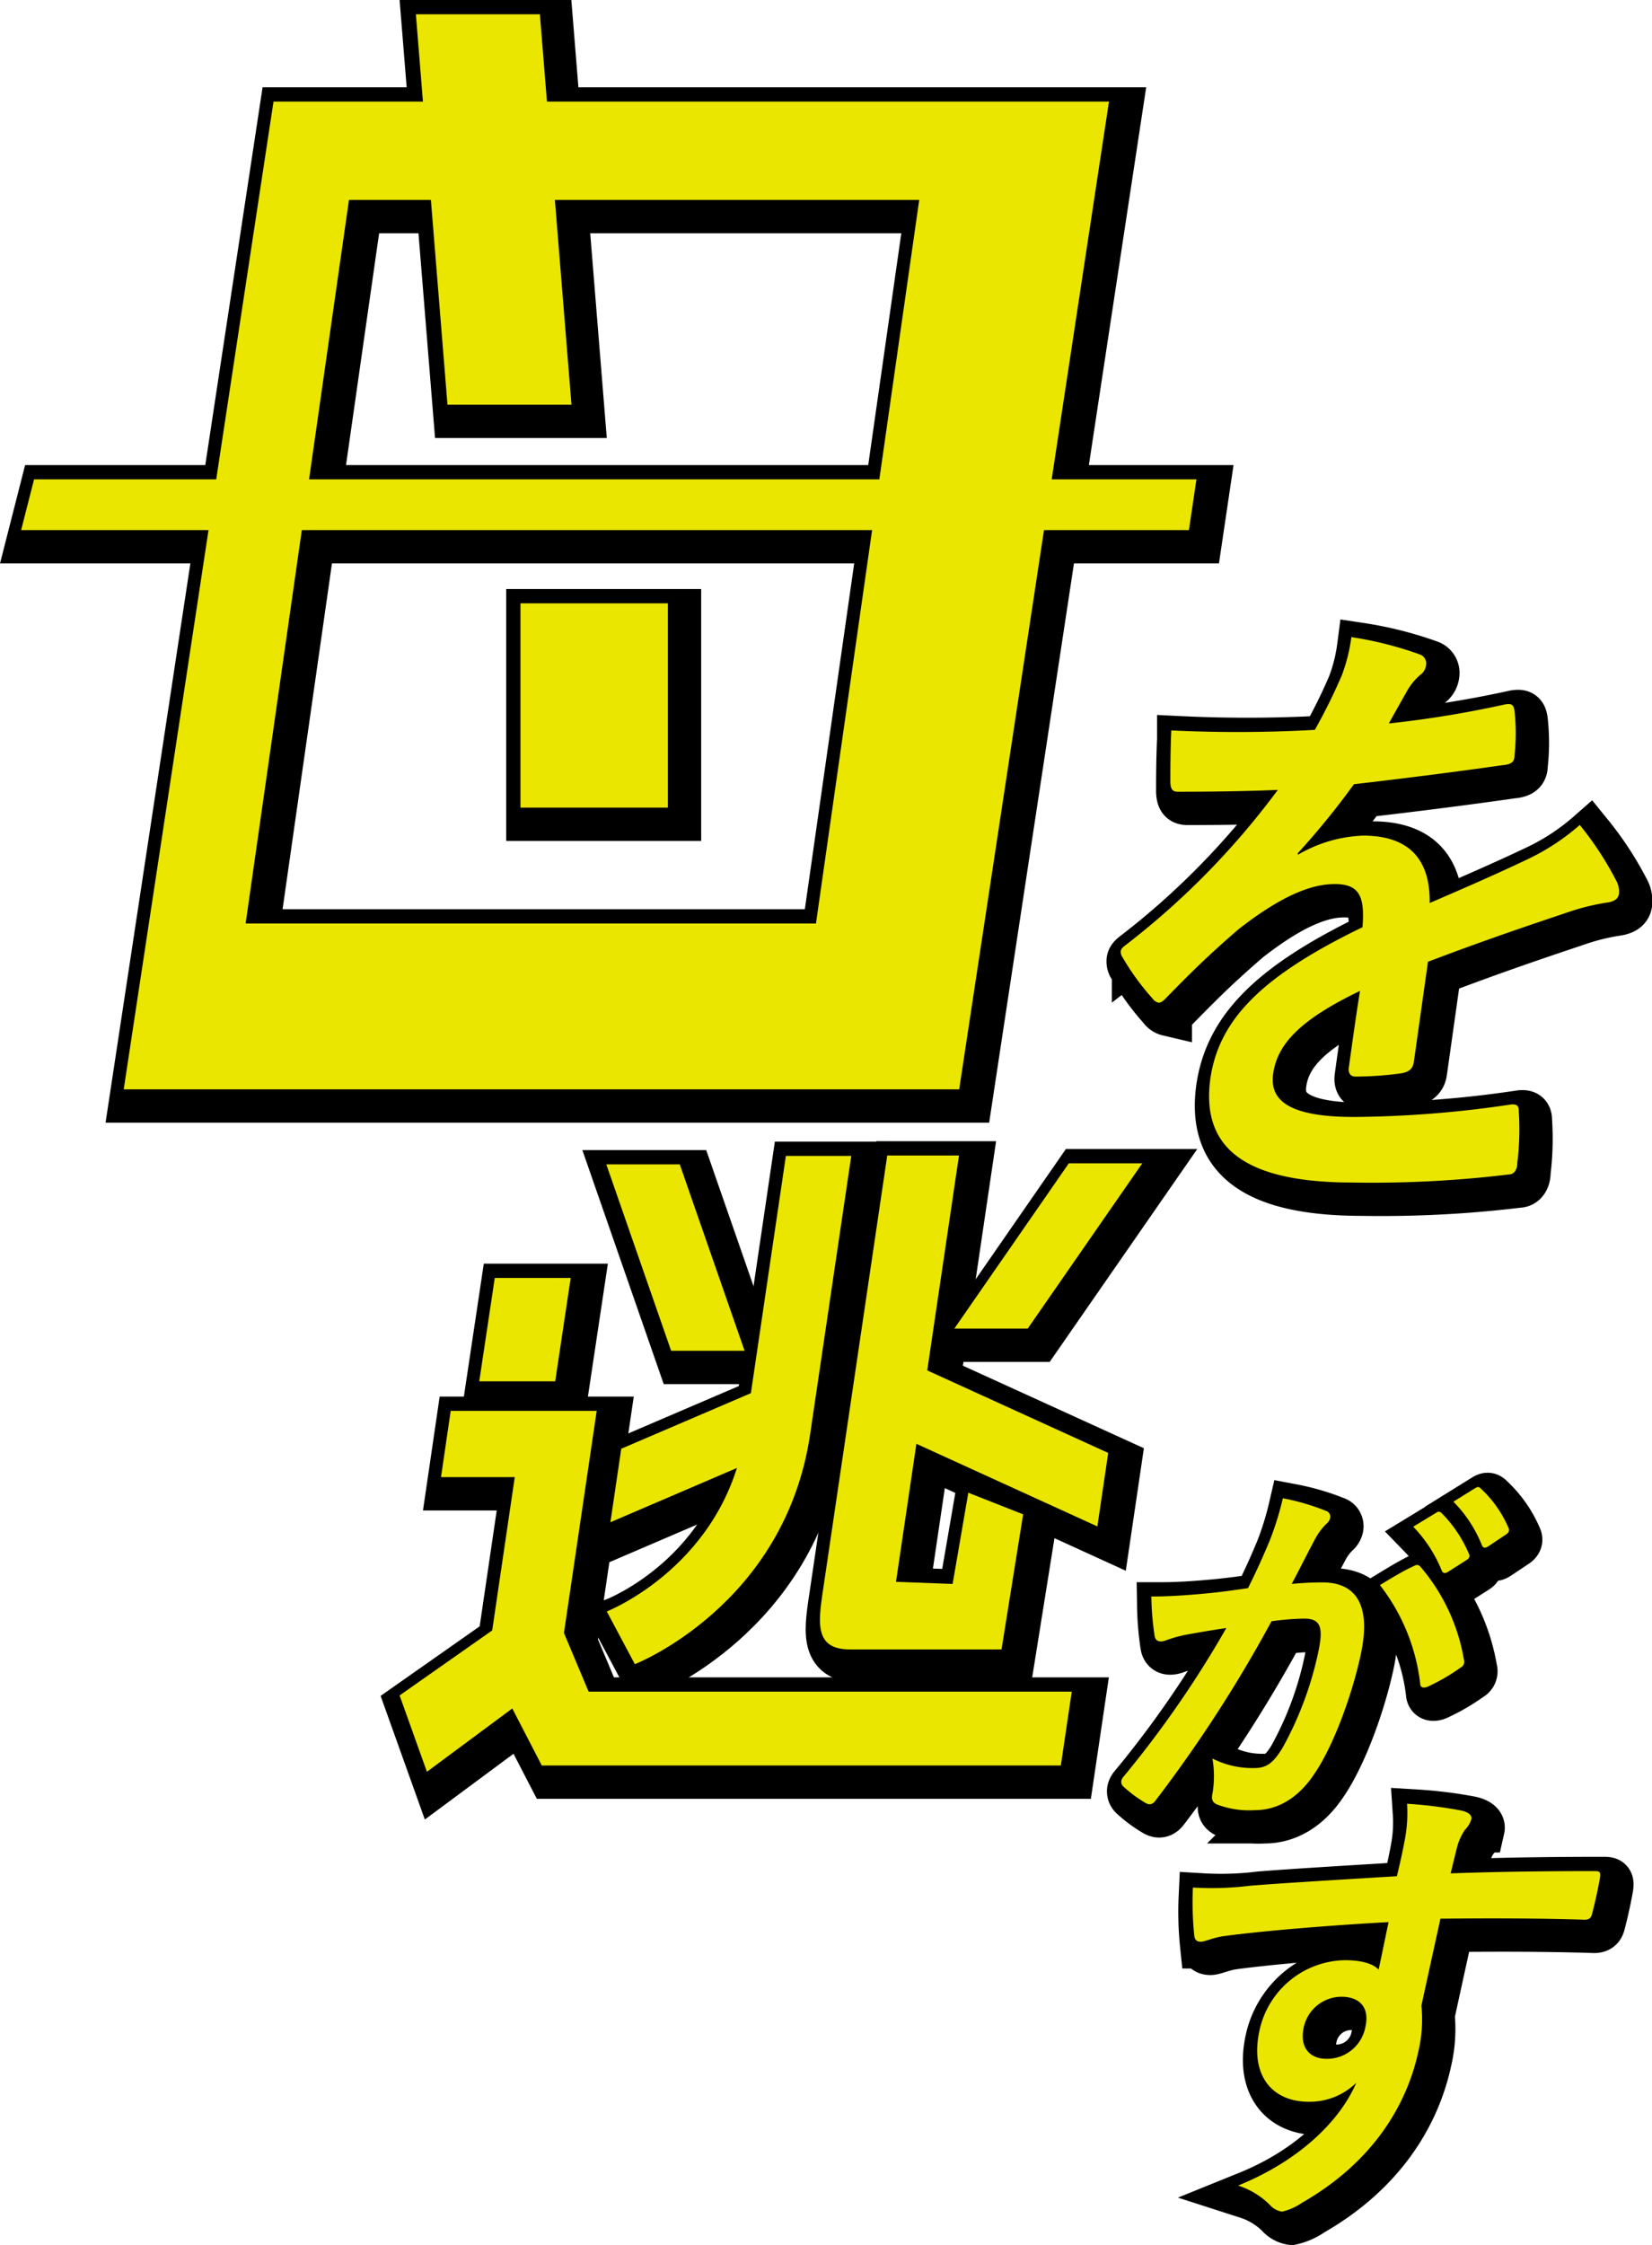 <svg xmlns="http://www.w3.org/2000/svg" viewBox="0 0 173.59 235.8"><defs><style>.cls-1{stroke:#000;stroke-miterlimit:10;stroke-width:5px;}.cls-2{fill:#eae600;}</style></defs><title>logo</title><g id="レイヤー_2" data-name="レイヤー 2"><g id="レイヤー_1-2" data-name="レイヤー 1"><g id="logo"><g id="logo-2" data-name="logo"><path class="cls-1" d="M149.56,112.57c-.1.72-.54,1.05-1.41,1.18a36.61,36.61,0,0,1-4.7.33c-.59,0-.8-.4-.71-1,.33-2.36.78-5.64,1.17-8-6.25,3-8.7,5.57-9.13,8.72-.38,2.75,1.6,4.52,8.49,4.52a115.85,115.85,0,0,0,16.5-1.31c.6-.06.84.13.82.72a28.61,28.61,0,0,1-.15,5.38c0,.79-.37,1.25-.89,1.25a119.44,119.44,0,0,1-16.38.85c-10.75,0-16-3.22-15-10.82.87-6.3,5.44-10.89,16-16,.26-3.34-.34-4.66-3.31-4.52s-6.32,2.09-9.7,4.72c-3.2,2.75-5.1,4.65-7.54,7.14-.38.4-.61.59-.87.59a1.09,1.09,0,0,1-.66-.46,25.89,25.89,0,0,1-3.14-4.32.93.93,0,0,1-.18-.59c0-.26.2-.46.56-.72a82.38,82.38,0,0,0,15.94-16.26c-3.1.13-6.65.19-10.51.19-.6,0-.75-.33-.78-1,0-1,0-3.47.1-5.44a146,146,0,0,0,15.08-.06A58.58,58.58,0,0,0,142,71.92a17.9,17.9,0,0,0,1-4,38,38,0,0,1,7.22,1.83,1,1,0,0,1,.63,1.12,1.46,1.46,0,0,1-.59,1,6.35,6.35,0,0,0-1.33,1.57c-.52.92-1,1.77-2,3.55a112.26,112.26,0,0,0,12.21-2c.74-.13.91.07,1,.66a21,21,0,0,1,0,4.72c0,.65-.32.92-1.26,1-5,.72-10.75,1.44-15.61,2a82.16,82.16,0,0,1-5.92,7.27l.05.13a14.59,14.59,0,0,1,6.83-2c4.33,0,7.07,2,7,7.08,2.72-1.18,6.69-2.88,10.27-4.59A23.71,23.71,0,0,0,167,87.65a33.9,33.9,0,0,1,3.79,5.77,2.39,2.39,0,0,1,.33,1.44c-.07.53-.44.79-1.11.92a23.29,23.29,0,0,0-4.14,1c-4.47,1.5-8.93,3-14.82,5.24Z"/><path class="cls-1" d="M134.43,162.79a31.6,31.6,0,0,0,1.37-4.42,24.3,24.3,0,0,1,4.49,1.31.65.65,0,0,1,.47.8,1.14,1.14,0,0,1-.41.6,6.54,6.54,0,0,0-1.13,1.51c-.88,1.64-1.6,3.11-2.49,4.78a31.52,31.52,0,0,1,3.23-.16c3.7,0,5.13,2.59,4,7.7-.94,4.3-2.9,9.6-4.89,12.47-1.71,2.55-3.89,3.75-6.2,3.75a9.51,9.51,0,0,1-4-.6c-.44-.2-.61-.52-.47-1.12a10.68,10.68,0,0,0,0-3.7,9.32,9.32,0,0,0,4.36,1c1.31,0,2-.48,3-2.11a36.27,36.27,0,0,0,3.73-9.92c.61-2.79.29-3.67-1.47-3.67a28,28,0,0,0-3.41.28,144,144,0,0,1-12.11,18.73c-.36.52-.69.6-1.12.36a13.65,13.65,0,0,1-2.36-1.75.66.66,0,0,1-.19-.6,1,1,0,0,1,.25-.44A110.14,110.14,0,0,0,129.86,172c-1.6.24-2.93.47-4.05.67a13.81,13.81,0,0,0-2.33.64c-.6.2-1.07.12-1.16-.52a30.83,30.83,0,0,1-.34-4.1c1.75,0,3.53-.12,5.32-.28s3.23-.36,4.84-.6C133.27,165.54,133.86,164.15,134.43,162.79Zm15.2,2.67c.31-.16.49-.08.71.2a20.17,20.17,0,0,1,4.49,9.68.67.67,0,0,1-.33.8,20.9,20.9,0,0,1-3.43,2c-.44.2-.83.16-.84-.31A20.72,20.72,0,0,0,146,167.49C147.1,166.82,148.43,166,149.63,165.46Zm2.3-5.58c.23-.16.38-.12.58.08a13.48,13.48,0,0,1,2.85,4.27c.11.23.06.43-.26.63l-1.94,1.24c-.33.2-.52.16-.66-.12a14.27,14.27,0,0,0-3-4.62Zm4.11-2.59c.28-.16.39-.12.58.08a12.13,12.13,0,0,1,2.89,4.11c.11.23.09.47-.28.71l-1.86,1.24c-.37.24-.55.12-.65-.12a13.77,13.77,0,0,0-3-4.58Z"/><path class="cls-1" d="M148.65,194.05a14.82,14.82,0,0,0,.2-3.59,45.32,45.32,0,0,1,5.59.69c.8.15,1.27.49,1.17.93a2.74,2.74,0,0,1-.69,1.13,6.42,6.42,0,0,0-.7,1.42c-.19.64-.33,1.28-.79,3.14,5.34-.19,10.41-.24,15.12-.24.58,0,.66.1.57.73-.22,1.23-.5,2.51-.82,3.73-.12.54-.39.69-1,.64-5.07-.15-9.83-.15-14.94-.1-.66,3-1.35,6.14-2,9.13a14.75,14.75,0,0,1-.33,4.86c-1.24,5.69-4.85,11.63-12.2,15.84a6.08,6.08,0,0,1-2.12.94,2.16,2.16,0,0,1-1.31-.74,8.34,8.34,0,0,0-3.3-2c6.3-2.55,10.64-6.67,12.42-10.8a7,7,0,0,1-5,2c-3.87,0-6.21-2.8-5.17-7.51a9.35,9.35,0,0,1,9-7.36c1.47,0,2.88.29,3.51,1,.38-1.72.7-3.38,1.05-5-6.25.34-13.3.93-17.3,1.47-1.11.15-2,.59-2.43.59s-.65-.2-.69-.69a33.51,33.51,0,0,1-.14-5,33.12,33.12,0,0,0,6-.19c3-.25,9.47-.64,15.43-1C148.14,196.6,148.41,195.37,148.65,194.05ZM138,213.92c-.48,2.16.64,3.33,2.4,3.33a4.1,4.1,0,0,0,4.08-3.38c.44-2-.58-3.14-2.55-3.14A4.07,4.07,0,0,0,138,213.92Z"/><polygon class="cls-1" points="61.05 43.51 48.02 43.51 44.7 2.5 57.73 2.5 61.05 43.51"/><rect class="cls-1" x="55.69" y="64.37" width="15.49" height="21.46"/><path class="cls-1" d="M29.74,11.67,14,115.42h87.79L117.53,11.67ZM86.74,98H26.81L37.67,22H97.59Z"/><polygon class="cls-1" points="125.93 56.68 3.22 56.68 4.58 51.35 126.72 51.35 125.93 56.68"/><polygon class="cls-1" points="59.34 146.09 51.36 146.09 52.99 135.23 60.97 135.23 59.34 146.09"/><polygon class="cls-1" points="79.24 142.88 71.52 142.88 64.71 123.3 72.43 123.3 79.24 142.88"/><polygon class="cls-1" points="108.99 140.55 101.28 140.55 113.31 123.19 121.03 123.19 108.99 140.55"/><polygon class="cls-1" points="65.14 160.89 66.28 153.17 81.54 146.63 80.39 154.35 65.14 160.89"/><polygon class="cls-1" points="96.39 152.24 97.53 144.53 117.45 153.61 116.31 161.33 96.39 152.24"/><polygon class="cls-1" points="60.26 172.52 63.7 149.19 48.36 149.19 47.34 156.15 55.09 156.15 52.72 172.25 42.99 179.08 45.86 187.1 54.83 180.45 57.93 186.44 112.47 186.44 113.62 178.68 62.85 178.68 60.26 172.52"/><path class="cls-1" d="M83.58,122.41h6.87l-4.32,29.22c-2.65,18-18.42,24.17-18.42,24.17l-2.95-5.54s12.47-4.88,14.54-18.85C81.65,135.45,83.58,122.41,83.58,122.41Z"/><path class="cls-1" d="M95.15,167.15l6.62-44.78H94.23l-6.62,44.78c-.59,4-1.27,7.1,2.72,7.1h15.91l2.27-14.19-5.76-2.27-1.65,9.58Z"/></g><g id="logo-3" data-name="logo"><path class="cls-2" d="M148.56,111.57c-.1.72-.54,1.05-1.41,1.18a36.61,36.61,0,0,1-4.7.33c-.59,0-.8-.4-.71-1,.33-2.36.78-5.64,1.17-8-6.25,3-8.7,5.57-9.13,8.72-.38,2.75,1.6,4.52,8.49,4.52a115.85,115.85,0,0,0,16.5-1.31c.6-.06.84.13.82.72a28.61,28.61,0,0,1-.15,5.38c0,.79-.37,1.25-.89,1.25a119.44,119.44,0,0,1-16.38.85c-10.75,0-16-3.22-15-10.82.87-6.3,5.44-10.89,16-16,.26-3.34-.34-4.66-3.31-4.52s-6.32,2.09-9.7,4.72c-3.2,2.75-5.1,4.65-7.54,7.14-.38.4-.61.59-.87.59a1.09,1.09,0,0,1-.66-.46,25.89,25.89,0,0,1-3.14-4.32.93.93,0,0,1-.18-.59c0-.26.2-.46.56-.72a82.38,82.38,0,0,0,15.94-16.26c-3.1.13-6.65.19-10.51.19-.6,0-.75-.33-.78-1,0-1,0-3.47.1-5.44a146,146,0,0,0,15.08-.06A58.58,58.58,0,0,0,141,70.92a17.9,17.9,0,0,0,1-4,38,38,0,0,1,7.22,1.83,1,1,0,0,1,.63,1.12,1.46,1.46,0,0,1-.59,1,6.35,6.35,0,0,0-1.33,1.57c-.52.92-1,1.77-2,3.55a112.26,112.26,0,0,0,12.21-2c.74-.13.91.07,1,.66a21,21,0,0,1,0,4.72c0,.65-.32.92-1.26,1-5,.72-10.75,1.44-15.61,2a82.16,82.16,0,0,1-5.92,7.27l.05.13a14.59,14.59,0,0,1,6.83-2c4.33,0,7.07,2,7,7.08,2.72-1.18,6.69-2.88,10.27-4.59A23.71,23.71,0,0,0,166,86.65a33.9,33.9,0,0,1,3.79,5.77,2.39,2.39,0,0,1,.33,1.44c-.07.53-.44.79-1.11.92a23.29,23.29,0,0,0-4.14,1c-4.47,1.5-8.93,3-14.82,5.24Z"/><path class="cls-2" d="M133.43,161.79a31.6,31.6,0,0,0,1.37-4.42,24.3,24.3,0,0,1,4.49,1.31.65.65,0,0,1,.47.8,1.14,1.14,0,0,1-.41.6,6.54,6.54,0,0,0-1.13,1.51c-.88,1.64-1.6,3.11-2.49,4.78a31.52,31.52,0,0,1,3.23-.16c3.7,0,5.13,2.59,4,7.7-.94,4.3-2.9,9.6-4.89,12.47-1.71,2.55-3.89,3.75-6.2,3.75a9.51,9.51,0,0,1-4-.6c-.44-.2-.61-.52-.47-1.12a10.68,10.68,0,0,0,0-3.7,9.32,9.32,0,0,0,4.36,1c1.31,0,2-.48,3-2.11a36.27,36.27,0,0,0,3.73-9.92c.61-2.79.29-3.67-1.47-3.67a28,28,0,0,0-3.41.28,144,144,0,0,1-12.11,18.73c-.36.52-.69.6-1.12.36a13.65,13.65,0,0,1-2.36-1.75.66.66,0,0,1-.19-.6,1,1,0,0,1,.25-.44A110.14,110.14,0,0,0,128.86,171c-1.6.24-2.93.47-4.05.67a13.81,13.81,0,0,0-2.33.64c-.6.2-1.07.12-1.16-.52a30.83,30.83,0,0,1-.34-4.1c1.75,0,3.53-.12,5.32-.28s3.23-.36,4.84-.6C132.27,164.54,132.86,163.15,133.43,161.79Zm15.2,2.67c.31-.16.49-.08.71.2a20.17,20.17,0,0,1,4.49,9.68.67.67,0,0,1-.33.8,20.9,20.9,0,0,1-3.43,2c-.44.2-.83.16-.84-.31A20.72,20.72,0,0,0,145,166.49C146.1,165.82,147.43,165,148.63,164.46Zm2.3-5.58c.23-.16.38-.12.58.08a13.48,13.48,0,0,1,2.85,4.27c.11.23.06.43-.26.63l-1.94,1.24c-.33.2-.52.16-.66-.12a14.27,14.27,0,0,0-3-4.62Zm4.11-2.59c.28-.16.39-.12.58.08a12.13,12.13,0,0,1,2.89,4.11c.11.23.09.47-.28.71l-1.86,1.24c-.37.24-.55.12-.65-.12a13.77,13.77,0,0,0-3-4.58Z"/><path class="cls-2" d="M147.65,193.05a14.82,14.82,0,0,0,.2-3.59,45.32,45.32,0,0,1,5.59.69c.8.15,1.27.49,1.17.93a2.74,2.74,0,0,1-.69,1.13,6.42,6.42,0,0,0-.7,1.42c-.19.64-.33,1.28-.79,3.14,5.34-.19,10.41-.24,15.12-.24.58,0,.66.1.57.73-.22,1.23-.5,2.51-.82,3.73-.12.54-.39.69-1,.64-5.07-.15-9.83-.15-14.94-.1-.66,3-1.35,6.14-2,9.13a14.75,14.75,0,0,1-.33,4.86c-1.24,5.69-4.85,11.63-12.2,15.84a6.08,6.08,0,0,1-2.12.94,2.16,2.16,0,0,1-1.31-.74,8.34,8.34,0,0,0-3.3-2c6.3-2.55,10.64-6.67,12.42-10.8a7,7,0,0,1-5,2c-3.87,0-6.21-2.8-5.17-7.51a9.35,9.35,0,0,1,9-7.36c1.47,0,2.88.29,3.51,1,.38-1.72.7-3.38,1.05-5-6.25.34-13.3.93-17.3,1.47-1.11.15-2,.59-2.43.59s-.65-.2-.69-.69a33.51,33.51,0,0,1-.14-5,33.12,33.12,0,0,0,6-.19c3-.25,9.47-.64,15.43-1C147.14,195.6,147.41,194.37,147.65,193.05ZM137,212.92c-.48,2.16.64,3.33,2.4,3.33a4.1,4.1,0,0,0,4.08-3.38c.44-2-.58-3.14-2.55-3.14A4.07,4.07,0,0,0,137,212.92Z"/><polygon class="cls-2" points="60.05 42.51 47.02 42.51 43.7 1.5 56.73 1.5 60.05 42.51"/><rect class="cls-2" x="54.69" y="63.37" width="15.49" height="21.46"/><path class="cls-2" d="M28.74,10.67,13,114.42h87.79L116.53,10.67ZM85.74,97H25.81L36.67,21H96.59Z"/><polygon class="cls-2" points="124.93 55.68 2.22 55.68 3.58 50.35 125.72 50.35 124.93 55.68"/><polygon class="cls-2" points="58.34 145.09 50.36 145.09 51.99 134.23 59.97 134.23 58.34 145.09"/><polygon class="cls-2" points="78.24 141.88 70.52 141.88 63.71 122.3 71.43 122.3 78.24 141.88"/><polygon class="cls-2" points="107.99 139.55 100.28 139.55 112.31 122.19 120.03 122.19 107.99 139.55"/><polygon class="cls-2" points="64.14 159.89 65.28 152.17 80.54 145.63 79.39 153.35 64.14 159.89"/><polygon class="cls-2" points="95.39 151.24 96.53 143.53 116.45 152.61 115.31 160.33 95.39 151.24"/><polygon class="cls-2" points="59.26 171.52 62.7 148.19 47.36 148.19 46.34 155.15 54.09 155.15 51.72 171.25 41.99 178.08 44.86 186.1 53.83 179.45 56.93 185.44 111.47 185.44 112.62 177.68 61.85 177.68 59.26 171.52"/><path class="cls-2" d="M82.58,121.41h6.87l-4.32,29.22c-2.65,18-18.42,24.17-18.42,24.17l-2.95-5.54s12.47-4.88,14.54-18.85C80.65,134.45,82.58,121.41,82.58,121.41Z"/><path class="cls-2" d="M94.15,166.15l6.62-44.78H93.23l-6.62,44.78c-.59,4-1.27,7.1,2.72,7.1h15.91l2.27-14.19-5.76-2.27-1.65,9.58Z"/></g></g></g></g></svg>